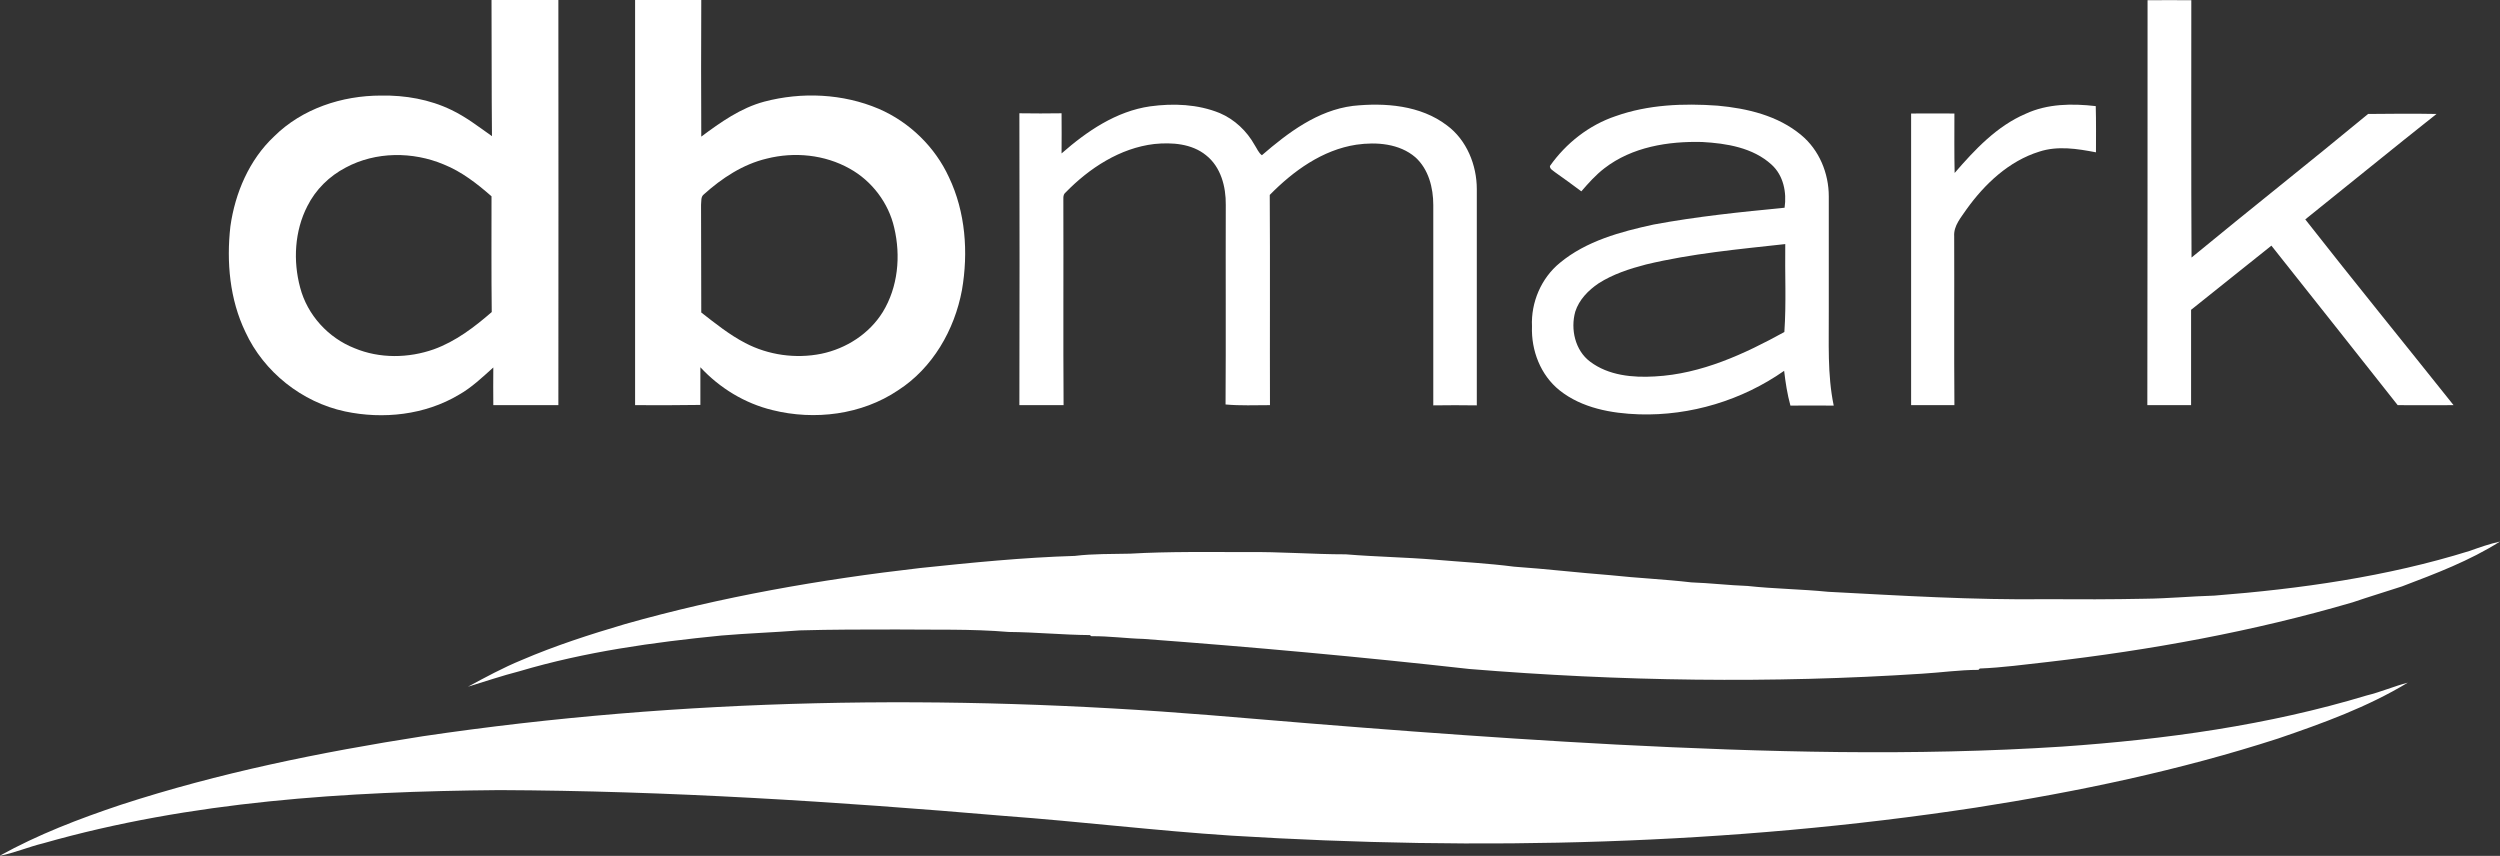 <svg enable-background="new 0 0 1114.4 381.5" height="381.5" viewBox="0 0 1114.4 381.5" width="1114.4" xmlns="http://www.w3.org/2000/svg"><rect x="0" y="0" width="1114.4" height="381.5" fill="#333333" stroke="none"/><g fill="#fff"><path d="m219.1 0h29.8c0 60.2.1 120.4 0 180.6-9.7 0-19.3 0-29 0-.1-5.6 0-11.2 0-16.8-4.9 4.4-9.7 9-15.4 12.2-15.1 9-33.7 11-50.7 7.4-19.2-4.1-36.2-17.6-44.4-35.4-7-14.5-8.5-31.2-6.7-47.1 2.1-14.9 8.4-29.7 19.5-40.1 12.5-12.4 30.3-18.2 47.6-18.2 10.8-.2 21.7 1.7 31.4 6.4 6.5 3.1 12.3 7.6 18.1 11.7-.2-20.2-.1-40.4-.2-60.7zm-65 74.7c-7.3 3.8-13.4 9.8-17.1 17.2-5.7 11.1-6.4 24.4-3.2 36.3 3.2 12.2 12.5 22.4 24.2 27 11.2 4.7 24.1 4.5 35.4.5 9.7-3.5 18.1-9.9 25.8-16.6-.2-17.2-.1-34.4-.1-51.6-6.4-5.6-13.3-11-21.3-14.2-13.8-5.8-30.3-5.8-43.7 1.4z"/><path d="m283.1 180.6c0-60.2 0-120.4 0-180.6h29.5c-.1 20.3-.1 40.6 0 60.9 8.6-6.4 17.6-12.8 28.1-15.6 16.7-4.4 35-3.6 51 3.2 13.7 5.9 25.1 17 31.3 30.5 7.4 15.5 8.7 33.5 5.8 50.3-3.3 17.8-13.1 34.8-28.5 44.7-16.2 10.9-37.2 13.5-56 8.8-12.3-3-23.5-9.8-32.1-19.1v16.8c-9.7.1-19.4.2-29.1.1zm58.7-109.9c-10.6 2.5-20 8.7-28 15.9-1.5 1.1-1.1 3.1-1.3 4.7.1 16 0 32 .1 48 6.3 4.9 12.5 9.9 19.6 13.6 10.3 5.4 22.5 7.1 33.9 4.8 11.1-2.3 21.4-8.9 27.4-18.6 6.8-11.1 8.1-25 5.1-37.6-2.5-11-9.9-20.8-19.8-26.3-11.2-6.3-24.7-7.6-37-4.5z"/><path d="m957.3.1c6.5-.1 13 0 19.5 0 0 38.2-.1 76.5.1 114.7 26.1-21.5 52.7-42.5 78.7-64 10.2-.1 20.3-.2 30.5 0-19.6 15.5-39 31.4-58.5 47 21.8 27.8 44.1 55.2 66.1 82.8-8.3.1-16.6 0-24.9 0-18.7-23.7-37.5-47.4-56.3-71.1-12 9.5-23.8 19.1-35.8 28.6v42.5c-6.5 0-13 0-19.5 0 .1-60.2.1-120.4.1-180.5z"/><path d="m512.7 47.4c10.3-1.4 21.2-1 31 3 6.6 2.8 12.1 8 15.6 14.3 1 1.5 1.7 3.4 3.2 4.5 11.7-10.1 24.8-20 40.6-22 14.3-1.5 30.1-.3 41.9 8.7 8.8 6.5 13.3 17.7 13.3 28.4v96.4c-6.5-.1-12.9-.1-19.4 0 0-29.8 0-59.5 0-89.3 0-7.7-2.1-16-8-21.3-7.1-6.1-17.3-6.9-26.3-5.6-15.1 2.3-28.1 11.7-38.6 22.4.2 31.2 0 62.5.1 93.7-6.6 0-13.2.3-19.8-.3.2-29.7 0-59.3.1-89 .1-8.1-2.2-16.9-8.8-22.1-6.4-5.2-15.2-5.8-23.1-5-15.2 1.8-28.9 10.7-39.5 21.6-1.4 1.1-.9 3-1 4.5.1 30.1-.1 60.2.1 90.3-6.6 0-13.2 0-19.7 0 .1-43.4.1-86.7 0-130.1 6.3.1 12.6.1 18.8 0 .1 6 0 11.9 0 17.9 11.3-9.9 24.3-18.8 39.5-21z"/><path d="m720.1 51.8c14.6-5.2 30.3-5.8 45.6-4.7 13.1 1.2 26.8 4.4 37.2 13.1 8 6.6 12.3 17 12.3 27.3v51c.1 14.1-.7 28.4 2.2 42.3-6.4 0-12.9-.1-19.3 0-1.4-5.1-2.2-10.3-2.8-15.5-18.7 13.1-41.7 20.1-64.6 19.4-12.4-.4-25.6-2.8-35.5-10.7-8.5-6.8-12.7-17.8-12.3-28.5-.5-10.7 4.1-21.5 12.4-28.3 11.8-9.8 27.1-13.9 41.8-17.1 19.3-3.6 38.9-5.6 58.4-7.5 1-6.8-.5-14.4-5.8-19.2-8.3-7.6-20.1-9.5-30.9-10.1-15.2-.4-31.3 2.2-43.6 11.7-3.9 3-7.1 6.6-10.3 10.3-3.8-2.9-7.8-5.7-11.7-8.5-.9-.8-2.4-1.4-2.3-2.8 7.2-10.2 17.4-18.2 29.2-22.2zm13.6 66.1c-7.3 1.9-14.7 4.3-21.1 8.4-4.6 3.1-8.7 7.3-10.4 12.6-2.2 7.8-.1 17.3 6.6 22.3 8.2 6.2 19 7.2 28.9 6.6 20.7-1.1 39.9-10 57.7-19.8.9-13 .2-26.1.4-39.2-20.8 2.3-41.7 4.2-62.1 9.1z"/><path d="m903 50.7c9.7-4.5 20.7-4.6 31.2-3.4.2 6.9.1 13.8.1 20.6-8.3-1.6-17.1-3-25.3-.3-13.5 4.2-24.3 14.4-32.4 25.7-2.4 3.6-5.8 7.3-5.5 12 .1 25.1-.1 50.2.1 75.3-6.4 0-12.9 0-19.3 0 0-43.3 0-86.7 0-130 6.4-.1 12.9 0 19.3 0 0 8.8-.1 17.7.1 26.5 9-10.4 18.8-20.9 31.7-26.4z"/><path d="m1100.8 245.6c4.5-1.6 9-3.2 13.6-4.2-13.6 8.6-28.7 14.3-43.7 20-7.3 2.4-14.7 4.6-22 7.1-44.4 13-90.1 21.3-136 26.6-10 1.1-20.1 2.5-30.2 2.9l-.6.6c-8.4 0-16.7 1.2-25 1.7-67.2 4.4-134.9 3.4-202-2.1-48.3-5.4-96.7-9.8-145.2-13.4-7.7-.2-15.4-1.3-23.2-1.2l-.7-.5c-12.1-.1-24.1-1.3-36.2-1.4-16.6-1.4-33.3-.9-49.9-1.1-14.4 0-28.8 0-43.1.4-11.7.9-23.4 1.3-35.1 2.3-30.3 3-60.6 7.2-89.9 15.9-7.8 2-15.4 4.6-23 6.9 7.8-4.2 15.7-8.5 24-11.9 14.9-6.4 30.4-11.4 46-16 43-12.2 87.2-19.9 131.6-25 22.9-2.4 45.8-4.7 68.9-5.4 8.2-1 16.5-.8 24.7-1 17.3-1 34.7-.7 52-.7 14.7-.2 29.4 1 44.1 1 13.3 1.1 26.7 1.3 40 2.4 11.6 1 23.4 1.6 35 3.1 14.4 1 28.7 2.7 43 3.8 12 1.3 24 1.8 36 3.2 8.4.3 16.7 1.3 25.1 1.6 11.9 1.3 23.9 1.4 35.9 2.6 32.3 1.7 64.7 3.7 97.1 3.3 14.7.1 29.3.1 44-.2 10.4-.1 20.7-1.1 31.1-1.4 38.2-3 76.8-8.4 113.7-19.9z"/><path d="m1055 310c6.2-1.5 12.1-4.1 18.3-5.7-18 10.9-37.9 18.1-57.8 24.9-43.9 14.2-89.2 23.7-134.8 30.8-109.6 16.7-221.1 19.3-331.7 12.5-33.9-2.2-67.5-6.3-101.4-8.8-74.9-6.4-149.9-11.2-225.1-11.5-68.2.6-137.3 4.9-203.2 23.7-6.6 1.6-12.8 4.3-19.5 5.6 17.1-9.5 35.4-16.5 53.9-22.7 43.8-14.3 89.2-23.5 134.7-30.6 116.1-17.2 234.2-18.9 351.1-9.4 60.3 5.1 120.6 9.9 181 13.1 66.2 3.4 132.6 5.2 198.8.9 46-3.2 91.7-9.5 135.7-22.8z"/></g></svg>